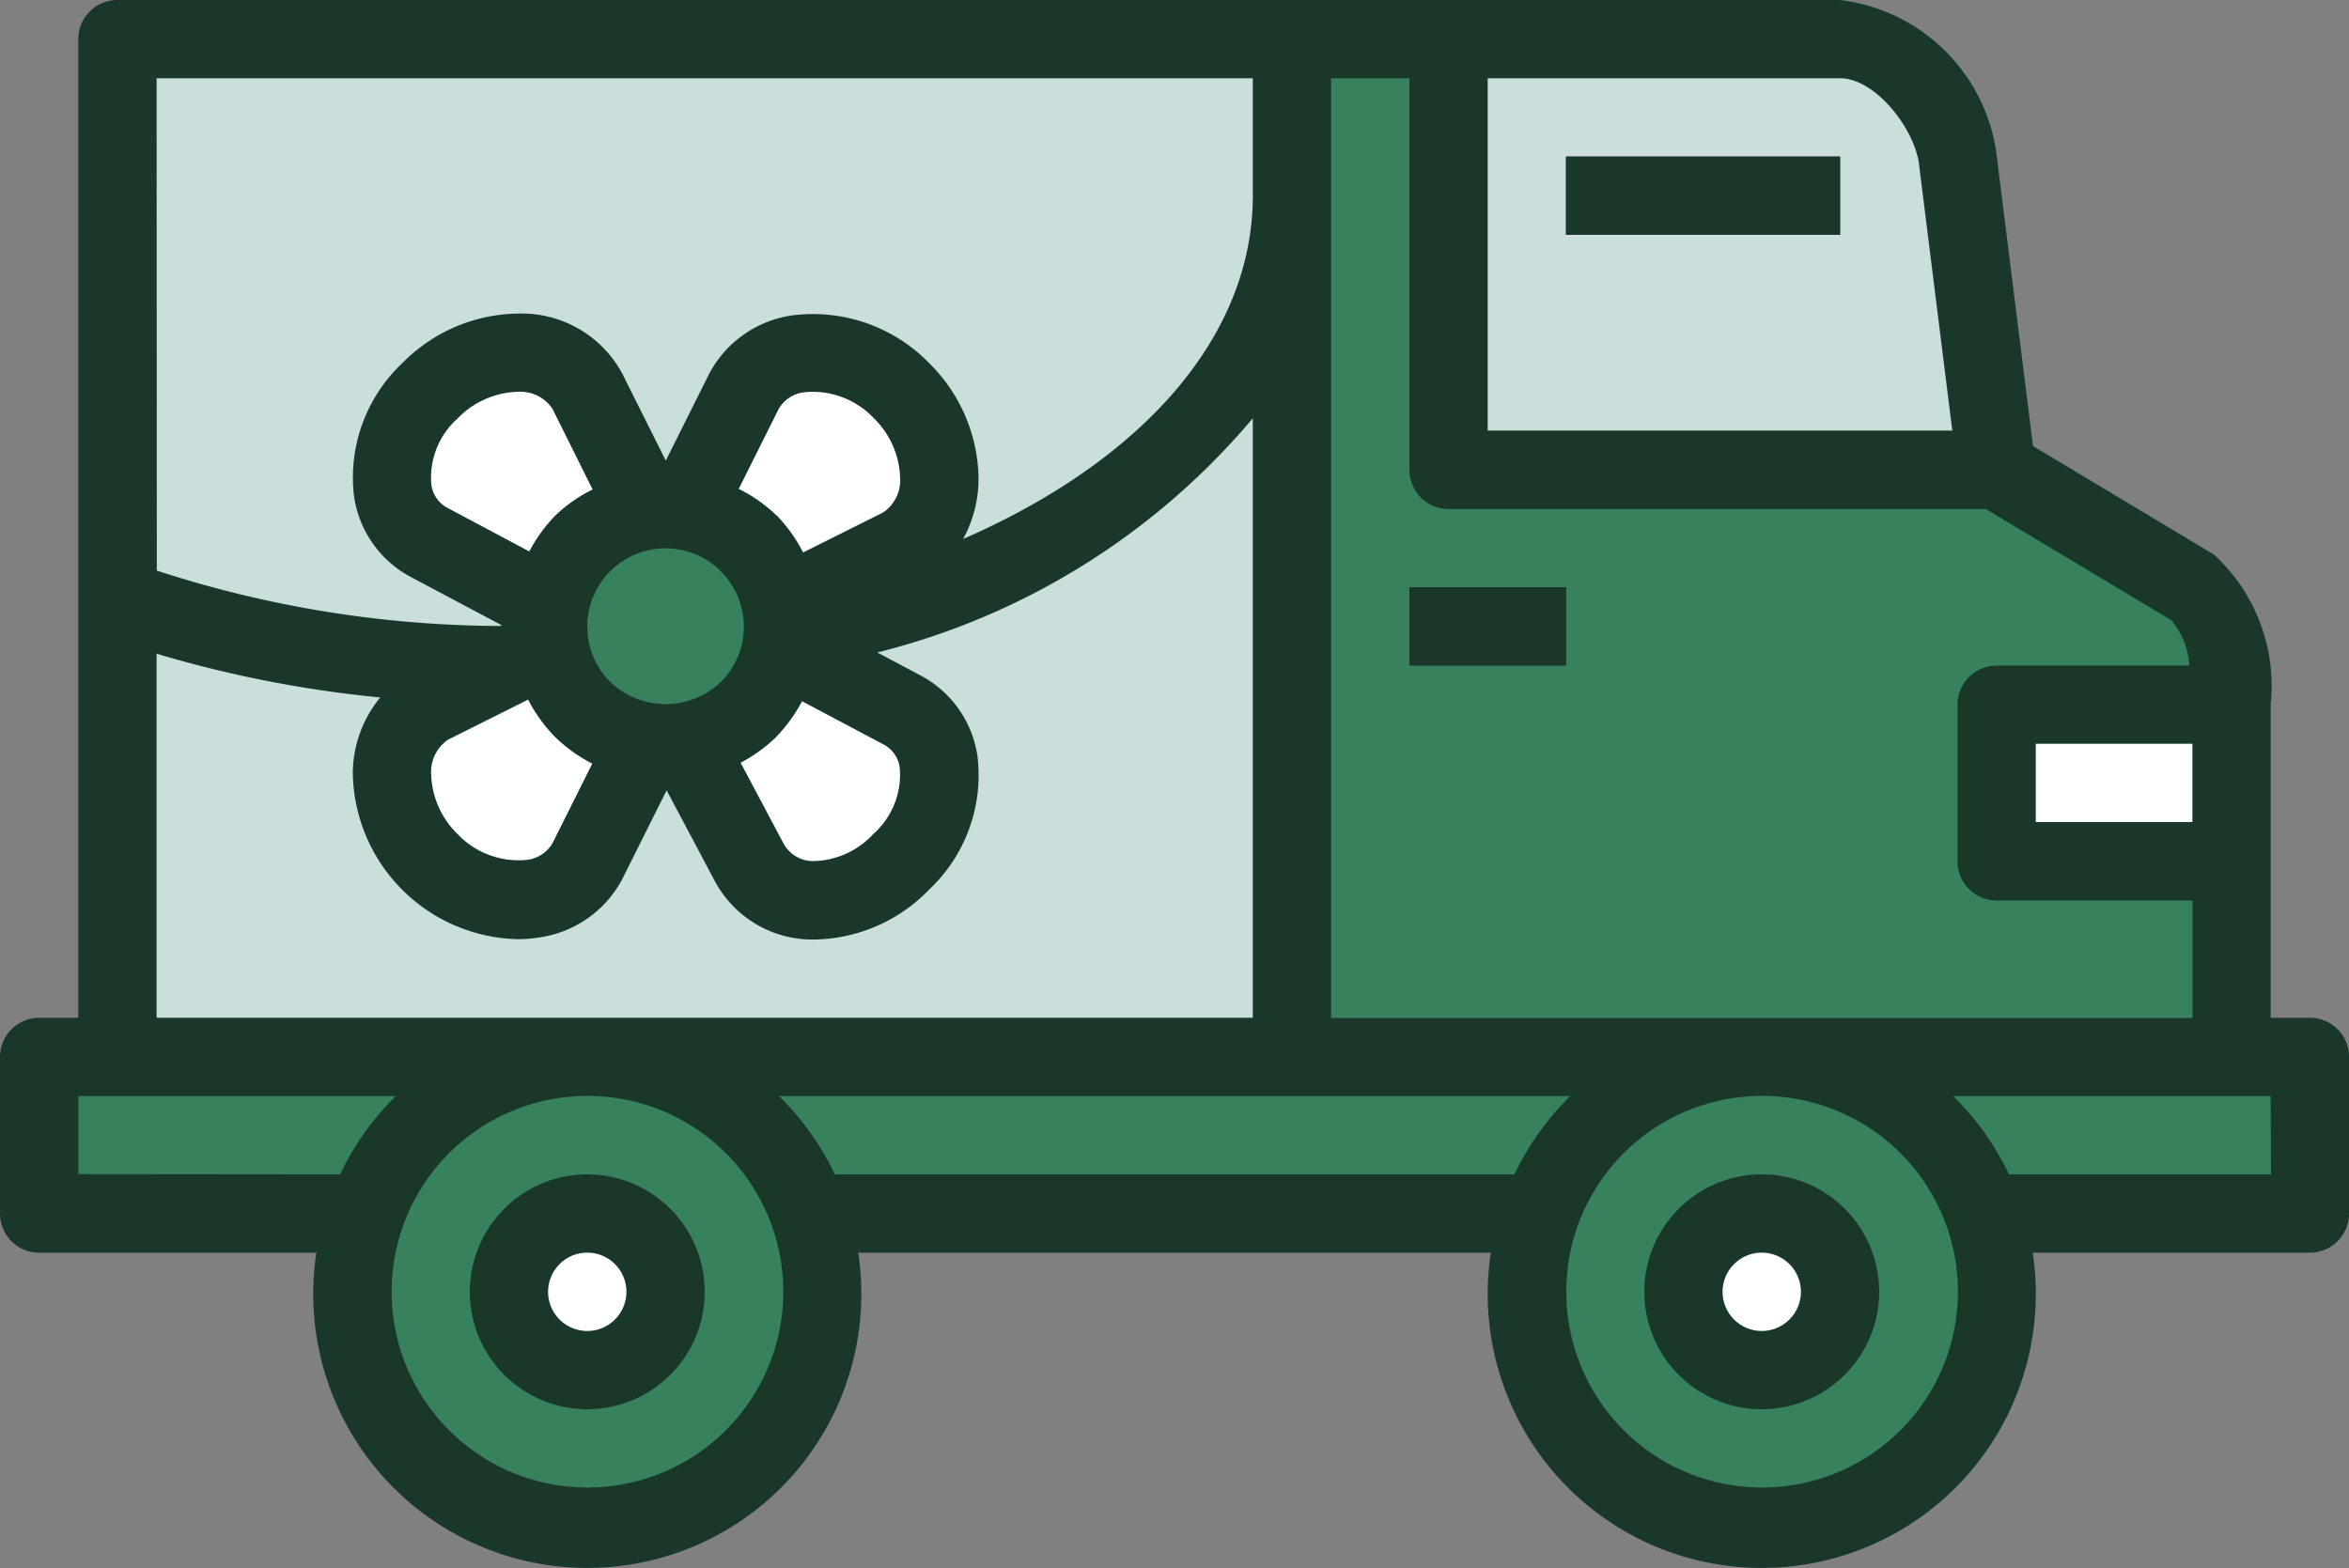 <svg xmlns="http://www.w3.org/2000/svg" id="Blue" width="45.583" height="30.431" viewBox="0 0 45.583 30.431"><rect x="0" y="0" width="45.583" height="30.431" fill="#808080" stroke="none"/><path id="Path_5" data-name="Path 5" d="M48.675,21.357l-.76-6.078A2.758,2.758,0,0,0,45.636,13H35V32.753H53.233V25.915c0-.751-.134-1.862-.76-2.279Z" transform="translate(-9.929 -12.24)" fill="#cadedc"></path><path id="Path_6" data-name="Path 6" d="M5,13H27.792V32.753H5Z" transform="translate(-2.721 -12.24)" fill="#cadedc"></path><path id="Path_7" data-name="Path 7" d="M52.474,23.636l-3.8-2.279H38.039V13H35V32.753H53.233V25.915C53.233,25.164,53.1,24.053,52.474,23.636Z" transform="translate(-9.929 -12.24)" fill="#38815d"></path><path id="Path_8" data-name="Path 8" d="M3,39H47.064v3.039H3Z" transform="translate(-2.24 -18.488)" fill="#38815d"></path><path id="Path_9" data-name="Path 9" d="M38,27h3.039v1.519H38Z" transform="translate(-10.65 -15.604)" fill="#1a382a"></path><circle id="Ellipse_2" data-name="Ellipse 2" cx="4.599" cy="4.599" r="4.599" transform="translate(6.44 20.297)" fill="#38815d"></circle><circle id="Ellipse_3" data-name="Ellipse 3" cx="1.533" cy="1.533" r="1.533" transform="translate(9.506 23.363)" fill="#fff"></circle><circle id="Ellipse_4" data-name="Ellipse 4" cx="4.599" cy="4.599" r="4.599" transform="translate(29.945 20.297)" fill="#38815d"></circle><circle id="Ellipse_5" data-name="Ellipse 5" cx="1.533" cy="1.533" r="1.533" transform="translate(33.011 23.363)" fill="#fff"></circle><path id="Path_10" data-name="Path 10" d="M12.6,26.117A22.431,22.431,0,0,1,5,24.836v8.878H27.792V17C27.792,22.242,20.989,26.117,12.6,26.117Z" transform="translate(-2.721 -13.201)" fill="#cadedc"></path><path id="Path_11" data-name="Path 11" d="M53,30h4.558v3.039H53Z" transform="translate(-14.254 -16.325)" fill="#fff"></path><path id="Path_12" data-name="Path 12" d="M42,16h5.318v1.519H42Z" transform="translate(-11.611 -12.961)" fill="#1a382a"></path><g id="Group_14" data-name="Group 14" transform="translate(7.599 6.838)"><path id="Path_13" data-name="Path 13" d="M20.519,26.31,19,24.791l1.519-3.039c.511-.988,2.063-1.007,3.053-.017s.973,2.542-.017,3.053Z" transform="translate(-13.684 -21.001)" fill="#fff"></path><path id="Path_14" data-name="Path 14" d="M15.8,27.989l1.519,1.519L15.8,32.547c-.511.988-2.063,1.008-3.053.017v0c-.988-.988-.973-2.542.017-3.053Z" transform="translate(-12.006 -22.68)" fill="#fff"></path><path id="Path_15" data-name="Path 15" d="M17.319,24.792,15.8,26.311l-3.056-1.617c-.988-.511-.988-1.964,0-2.955s2.542-.973,3.053.017Z" transform="translate(-12.003 -21.002)" fill="#fff"></path><path id="Path_16" data-name="Path 16" d="M19,29.508l1.519-1.519,3.055,1.618c.988.511.988,1.964,0,2.954v0c-.988.988-2.444.988-2.955,0Z" transform="translate(-13.684 -22.68)" fill="#fff"></path></g><ellipse id="Ellipse_6" data-name="Ellipse 6" cx="2.555" cy="2.044" rx="2.555" ry="2.044" transform="translate(10.528 10.077)" fill="#38815d"></ellipse><g id="Group_15" data-name="Group 15" transform="translate(0 0)"><path id="Path_17" data-name="Path 17" d="M46.823,31.753h-.76V25.675a3.457,3.457,0,0,0-1.1-2.911l-.03-.019-3.482-2.089-.72-5.753A3.486,3.486,0,0,0,37.707,12H4.279a.76.76,0,0,0-.76.76V31.753H2.76a.76.76,0,0,0-.76.76v3.039a.76.76,0,0,0,.76.76H8.139a5.318,5.318,0,1,0,10.515,0H30.93a5.318,5.318,0,1,0,10.515,0h5.379a.76.76,0,0,0,.76-.76V32.512a.76.76,0,0,0-.76-.76ZM30.869,13.519h6.837c.662,0,1.4.912,1.526,1.614l.653,5.224H30.869Zm-3.039,0H29.35v7.6a.76.76,0,0,0,.76.76H40.535l3.6,2.158a1.5,1.5,0,0,1,.349.881H40.746a.76.76,0,0,0-.76.76v3.039a.76.76,0,0,0,.76.76h3.8v2.279H27.83ZM44.544,26.435v1.519H41.505V26.435ZM5.039,13.519H26.311V15.8c0,2.71-2.114,5.128-5.622,6.661a2.431,2.431,0,0,0,.3-1.184,3.2,3.2,0,0,0-.96-2.231,3.143,3.143,0,0,0-2.64-.927,2.168,2.168,0,0,0-1.63,1.14l-.839,1.68-.845-1.689a2.218,2.218,0,0,0-2.035-1.164,3.2,3.2,0,0,0-2.231.96,3.049,3.049,0,0,0-.939,2.583,2.114,2.114,0,0,0,1.121,1.579l1.747.928-.025.013a21.716,21.716,0,0,1-6.67-1.075ZM12.769,26.3a3.006,3.006,0,0,0,.724.521l-.77,1.541a.662.662,0,0,1-.51.327,1.629,1.629,0,0,1-1.332-.5,1.692,1.692,0,0,1-.514-1.156.753.753,0,0,1,.332-.68l1.549-.775A3.006,3.006,0,0,0,12.769,26.3ZM10.69,21.86a.593.593,0,0,1-.321-.468,1.538,1.538,0,0,1,.513-1.273,1.688,1.688,0,0,1,1.156-.515.753.753,0,0,1,.684.332L13.5,21.5a2.816,2.816,0,0,0-.729.511,3,3,0,0,0-.5.691Zm2.706,2.3a1.519,1.519,0,1,1,2.594,1.074,1.555,1.555,0,0,1-2.148,0,1.509,1.509,0,0,1-.445-1.074ZM17.064,26.3a3.022,3.022,0,0,0,.5-.691l1.576.836a.594.594,0,0,1,.321.468,1.537,1.537,0,0,1-.514,1.273,1.63,1.63,0,0,1-1.115.524.654.654,0,0,1-.628-.341l-.832-1.566a3,3,0,0,0,.691-.5Zm0-4.3a2.832,2.832,0,0,0-.729-.511l.775-1.551a.665.665,0,0,1,.51-.327,1.633,1.633,0,0,1,1.332.5,1.69,1.69,0,0,1,.515,1.156.753.753,0,0,1-.332.68l-1.55.775a3,3,0,0,0-.518-.724ZM5.039,24.687a22.821,22.821,0,0,0,4.34.849,2.326,2.326,0,0,0-.532,1.5,3.277,3.277,0,0,0,3.195,3.191,2.583,2.583,0,0,0,.406-.031,2.167,2.167,0,0,0,1.63-1.14l.858-1.718.92,1.733a2.148,2.148,0,0,0,1.98,1.162,3.157,3.157,0,0,0,2.193-.967,3.052,3.052,0,0,0,.94-2.583A2.117,2.117,0,0,0,19.847,25.1l-.823-.437a13.934,13.934,0,0,0,7.287-4.545V31.753H5.039Zm-1.519,10.1V33.272H9.681A5.343,5.343,0,0,0,8.6,34.792ZM13.4,40.869a3.8,3.8,0,1,1,3.8-3.8A3.8,3.8,0,0,1,13.4,40.869Zm4.8-6.078a5.33,5.33,0,0,0-1.083-1.519H32.472a5.343,5.343,0,0,0-1.083,1.519Zm17.994,6.078a3.8,3.8,0,1,1,3.8-3.8,3.8,3.8,0,0,1-3.8,3.8Zm9.876-6.078H40.985A5.33,5.33,0,0,0,39.9,33.272h6.162Z" transform="translate(-2 -12)" fill="#1a382a"></path><path id="Path_18" data-name="Path 18" d="M38,27h3.039v1.519H38Z" transform="translate(-10.65 -15.604)" fill="#1a382a"></path><path id="Path_19" data-name="Path 19" d="M16.279,42a2.279,2.279,0,1,0,2.279,2.279A2.279,2.279,0,0,0,16.279,42Zm0,3.039a.76.76,0,1,1,.76-.76A.76.76,0,0,1,16.279,45.039Z" transform="translate(-4.883 -19.208)" fill="#1a382a"></path><path id="Path_20" data-name="Path 20" d="M46.279,42a2.279,2.279,0,1,0,2.279,2.279A2.279,2.279,0,0,0,46.279,42Zm0,3.039a.76.76,0,1,1,.76-.76A.76.76,0,0,1,46.279,45.039Z" transform="translate(-12.092 -19.208)" fill="#1a382a"></path><path id="Path_21" data-name="Path 21" d="M42,16h5.318v1.519H42Z" transform="translate(-11.611 -12.961)" fill="#1a382a"></path></g></svg>